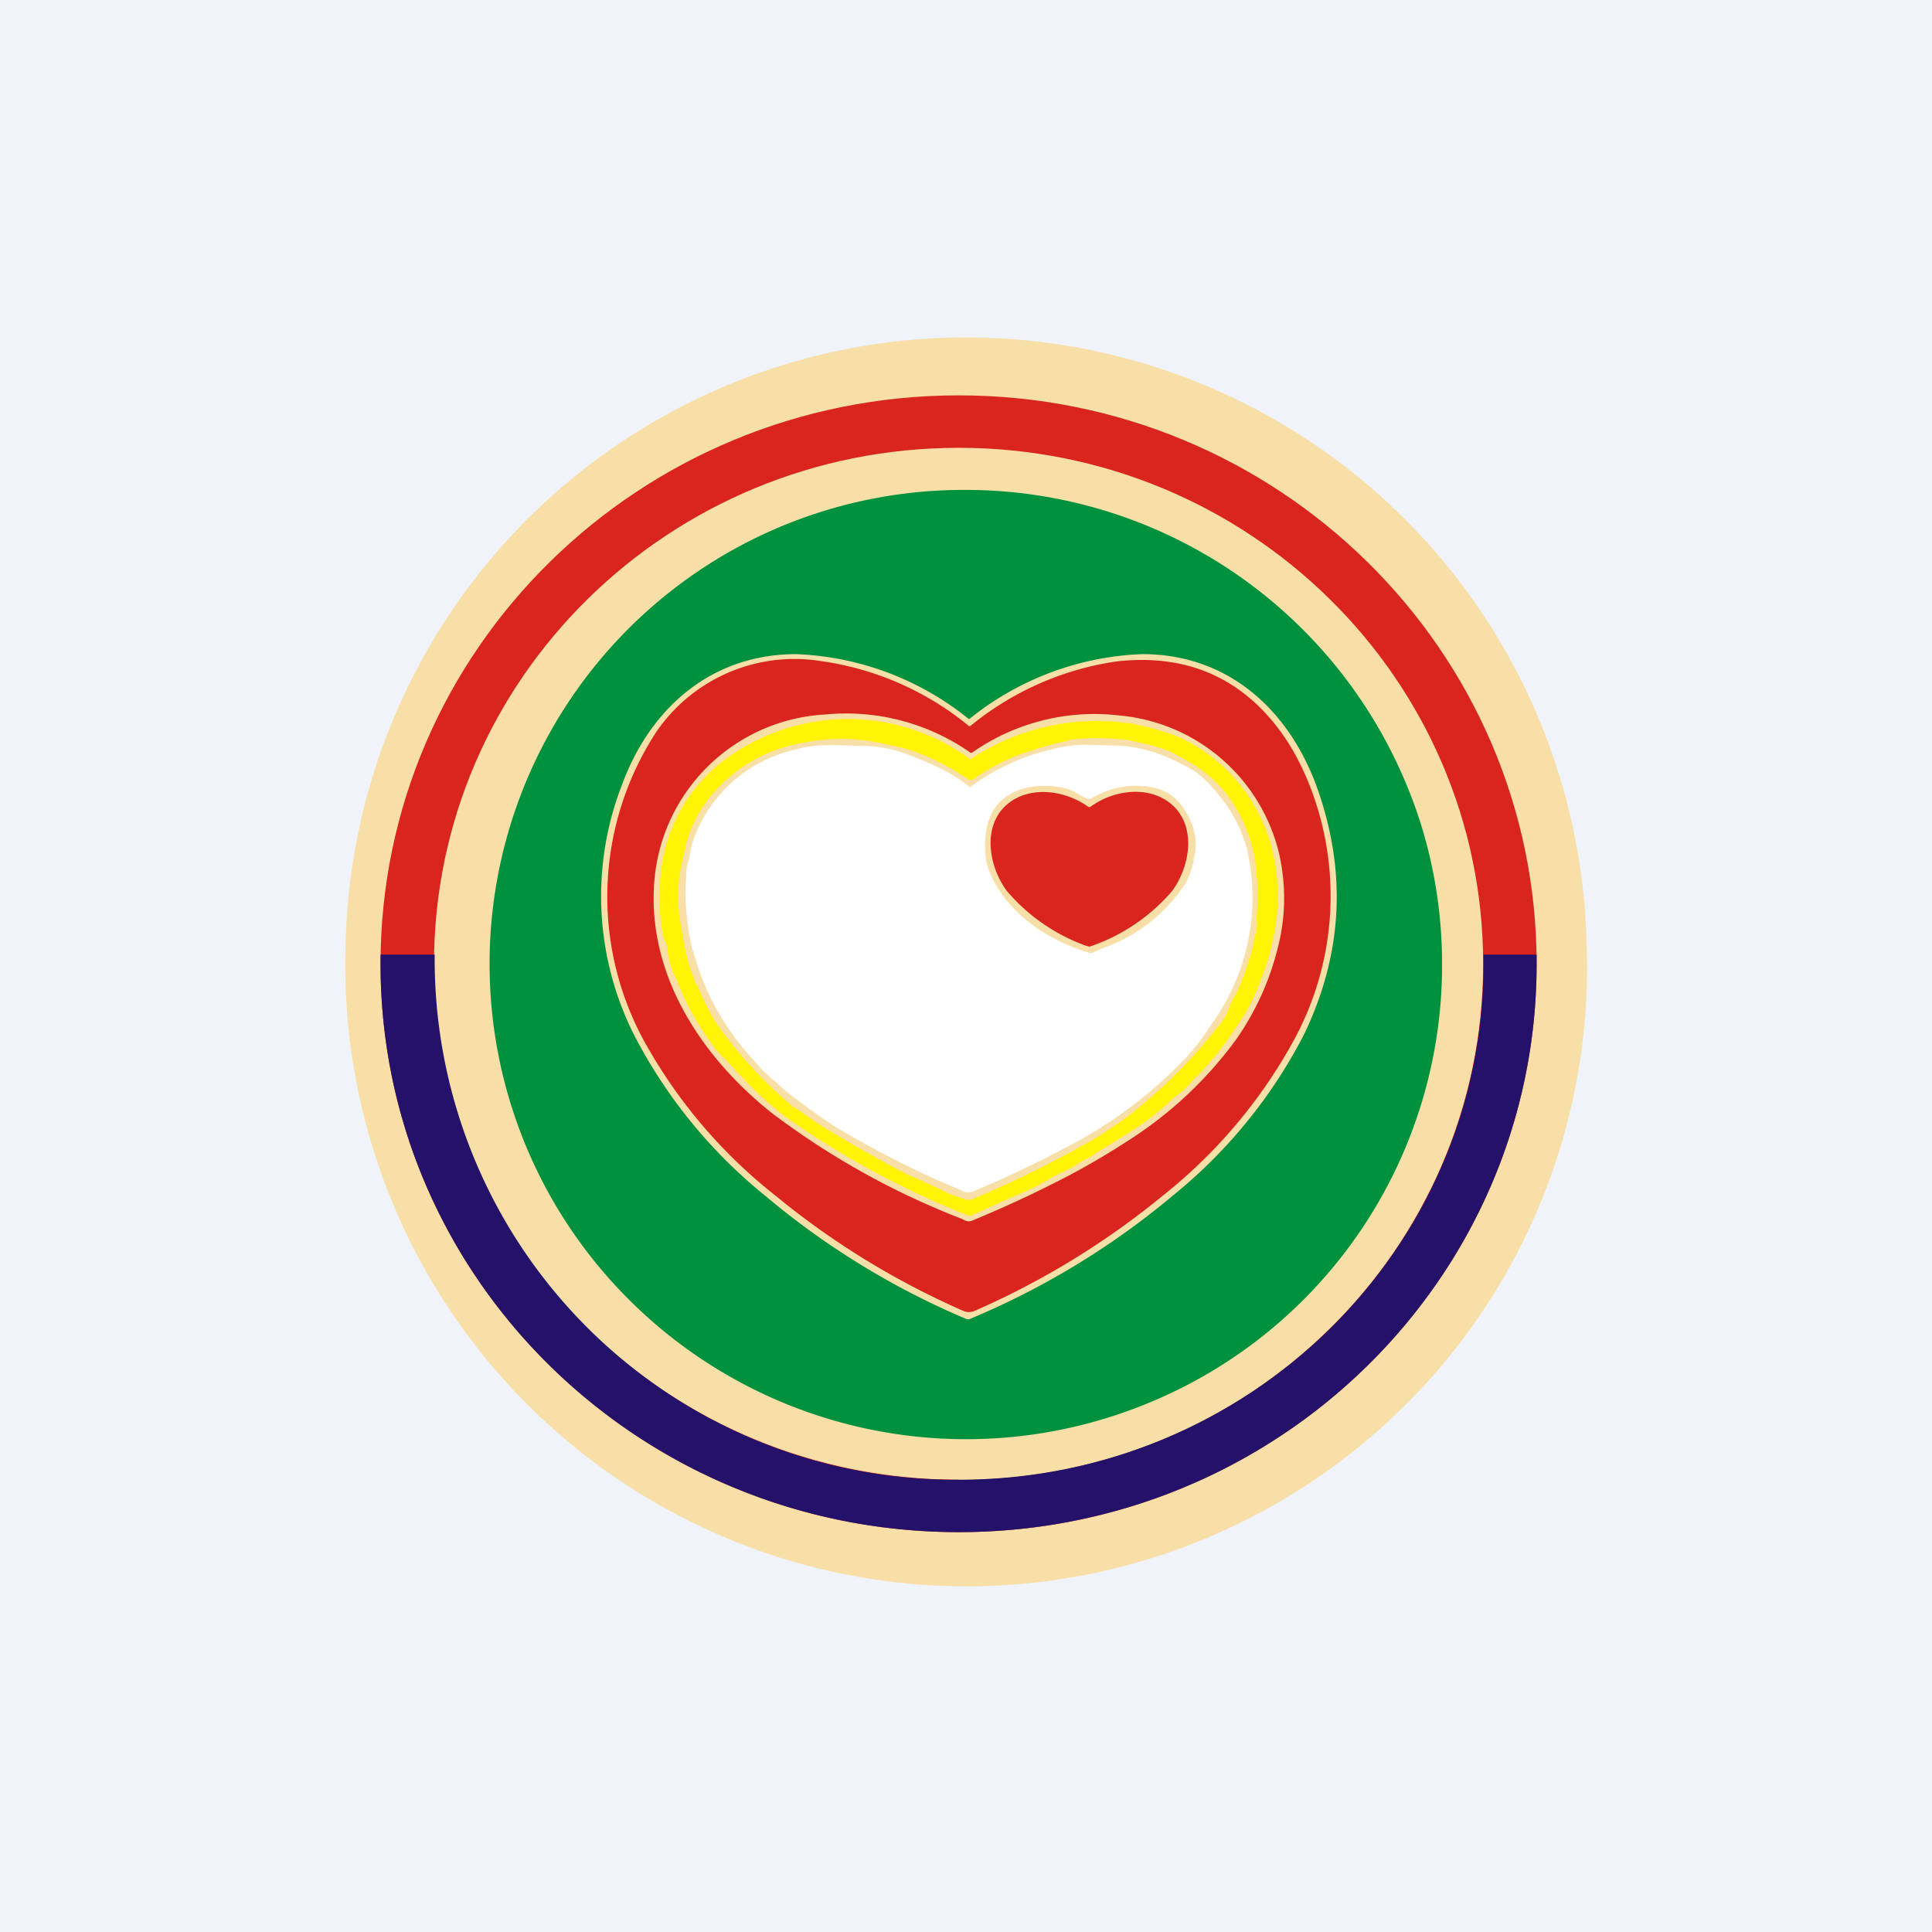 <!-- by TradingView --><svg width="56" height="56" viewBox="0 0 56 56" xmlns="http://www.w3.org/2000/svg"><path fill="#F0F3FA" d="M0 0h56v56H0z"/><path d="M45.99 27.4a17.89 17.89 0 0 1-6.63 14.56A18.01 18.01 0 0 1 10.02 27.3a17.99 17.99 0 0 1 35.97.1Z" fill="#F8DFA7"/><path d="M41.8 27.96a13.72 13.72 0 0 1-8.52 12.71 13.83 13.83 0 0 1-15.03-2.98A13.74 13.74 0 0 1 28 14.2a13.83 13.83 0 0 1 12.75 8.5c.7 1.66 1.05 3.45 1.05 5.26Z" fill="#00913E"/><path d="m28.08 20.84.03-.01a8.48 8.48 0 0 1 5-1.87c2.47 0 4.22 1.59 5.04 3.8.9 2.47.78 4.88-.36 7.24a14.63 14.63 0 0 1-3.8 4.66 22.9 22.9 0 0 1-5.9 3.58h-.06a22.9 22.9 0 0 1-5.85-3.58 14.63 14.63 0 0 1-3.8-4.66 8.93 8.93 0 0 1-.36-7.23c.81-2.22 2.57-3.8 5.04-3.81a8.47 8.47 0 0 1 5.02 1.88Z" fill="#F8DFA7"/><path d="m28.08 21.05.05-.01a8.64 8.64 0 0 1 4.25-1.87c2-.22 3.59.46 4.75 2.05.54.74.95 1.71 1.18 2.64a8.74 8.74 0 0 1-.79 6.26 14.8 14.8 0 0 1-3.82 4.54A23.28 23.28 0 0 1 28.24 38a.38.38 0 0 1-.16.03.38.38 0 0 1-.15-.03 23.27 23.27 0 0 1-5.46-3.35 14.8 14.8 0 0 1-3.83-4.53 8.74 8.74 0 0 1 .38-8.9 4.85 4.85 0 0 1 4.76-2.06 8.64 8.64 0 0 1 4.3 1.88Z" fill="#DA251E"/><path d="M28.12 21.82h.05a6.18 6.18 0 0 1 4.29-1.08 5.24 5.24 0 0 1 4.61 3.98c.22.96.2 1.91-.06 2.86a7.97 7.97 0 0 1-1.18 2.55 11.58 11.58 0 0 1-3.08 2.9c-.57.37-1.17.73-1.82 1.07-.96.5-1.88.92-2.75 1.28-.13.05-.2 0-.3-.05a22.7 22.7 0 0 1-5.51-3.07c-2.01-1.6-3.5-3.88-3.42-6.4a5.26 5.26 0 0 1 4.97-5.15 6.28 6.28 0 0 1 4.2 1.1Z" fill="#F8DFA7"/><path d="M31.8 33.4a1.6 1.6 0 0 1-.28.18 1.9 1.9 0 0 0-.29.16c-.17.13-.49.25-.7.37a7.87 7.87 0 0 1-1.2.59l-1.15.52a.2.2 0 0 1-.15 0 25.33 25.33 0 0 1-5.28-2.86 10.9 10.9 0 0 1-1.33-1.23l-.41-.44a2.22 2.22 0 0 1-.36-.4c-.19-.27-.38-.56-.56-.87-.1-.17-.2-.36-.3-.6l-.26-.6c-.11-.23-.17-.5-.2-.79l-.01-.07a.54.54 0 0 1-.1-.23c0-.05 0-.1-.03-.13a7.18 7.18 0 0 1-.04-1.66 4.7 4.7 0 0 1 1.9-3.35 5.99 5.99 0 0 1 7.08.02 6.6 6.6 0 0 1 4.32-1.08c.14.04.24.01.4.05.7.15 1.22.32 1.56.5a4.9 4.9 0 0 1 2.46 3.13 5.67 5.67 0 0 1 .02 2.65c-.05.22-.08.38-.14.58-.12.35-.24.68-.38 1-.12.26-.25.5-.38.7l-.45.66a9.66 9.66 0 0 1-.78.93c-.18.16-.31.35-.49.5l-.26.2a7.66 7.66 0 0 1-1.32 1.02 35 35 0 0 1-.89.55Z" fill="#FEF404"/><path d="M30.97 21.46c.02-.02.06-.03.11-.02.02 0 .04 0 .07-.02h.04a7.6 7.6 0 0 1 1.49.03c.51.1.9.2 1.18.31.1.04.27.13.51.27.63.34 1.11.8 1.46 1.4.28.47.47 1 .56 1.58l.07.7v.5c-.03.25-.04.42-.03.5.03.2-.06.4-.1.64-.06.33-.2.68-.28.93-.01.04-.04.06-.05.11-.06.19-.13.36-.24.53-.1.18-.15.36-.25.56a.2.2 0 0 1-.04.06 14.77 14.77 0 0 1-2.98 2.97c-.26.16-.47.32-.72.47-1.03.6-2.17 1.18-3.42 1.71-.15.07-.23.12-.39.07l-.43-.15c-.4-.2-.82-.39-1.24-.57a41.95 41.95 0 0 1-2.6-1.48 71.84 71.84 0 0 0-.64-.45c-.1-.03-.13-.09-.18-.13a12.25 12.25 0 0 1-2.16-2.4 8.25 8.25 0 0 1-.48-.97c0-.03-.02-.06-.06-.1a.12.12 0 0 1-.03-.05 1.9 1.9 0 0 0-.1-.3 1.7 1.7 0 0 1-.1-.3c-.08-.35-.15-.7-.21-1.06-.1-.61-.1-1.17.01-1.67l.15-.66c.08-.34.24-.7.49-1.1A4.36 4.36 0 0 1 23 21.59c.86-.21 1.7-.23 2.53-.05.32.07.71.14 1.05.27.52.2 1 .45 1.44.75.1.07.16.06.26-.02a5.8 5.8 0 0 1 1.57-.77 9.42 9.42 0 0 1 1.12-.3Z" fill="#F8DFA7"/><path d="M28.14 22.8a6.33 6.33 0 0 1 2.35-1.08c.37-.1.73-.14 1.08-.13l.73.02c.8.01 1.55.29 2.25.7.31.17.64.55.83.8.36.44.6.94.76 1.48a6.28 6.28 0 0 1-1.06 5.15c-.24.38-.51.72-.82 1.04a13 13 0 0 1-2.95 2.26 32.06 32.06 0 0 1-3.12 1.5.35.35 0 0 1-.29-.02 16.8 16.8 0 0 0-.54-.23 28.83 28.83 0 0 1-2.93-1.5c-.44-.26-1-.65-1.68-1.19-.13-.1-.21-.21-.34-.3-.05-.03-.1-.08-.16-.15-.08-.08-.18-.13-.21-.2l-.23-.26A7.43 7.43 0 0 1 20.22 28l-.18-.6c-.15-.7-.2-1.37-.15-2.02 0-.17.03-.32.07-.44.05-.18.06-.36.13-.57a4.08 4.08 0 0 1 2.95-2.64c.6-.18 1.2-.13 1.92-.11.4 0 .74.06 1.03.14.24.07.57.2.98.38a4.8 4.8 0 0 1 1.15.68l.02-.01Z" fill="#fff"/><path d="m31.68 23.11.08-.04c.54-.28 1.1-.36 1.67-.24.39.08.7.3.91.65.26.4.36.81.3 1.21a2.5 2.5 0 0 1-.28.92 4.72 4.72 0 0 1-2.2 1.8c-.2.07-.35.14-.47.2a.2.2 0 0 1-.14 0c-1.25-.37-2.56-1.27-2.95-2.58a2.97 2.97 0 0 1 0-1.04c.15-.66.57-1.05 1.28-1.18.4-.07 1.01-.04 1.38.21.08.05.17.1.27.13.06.02.11 0 .15-.04Z" fill="#F8DFA7"/><path d="m31.58 23.4.05-.03c.67-.48 1.66-.6 2.3-.08.76.62.58 1.8.05 2.53a5.42 5.42 0 0 1-2.4 1.62l-.11-.03a5.42 5.42 0 0 1-2.29-1.59c-.53-.72-.72-1.9.03-2.52.65-.53 1.64-.4 2.31.07l.06.03Z" fill="#DA251E"/><path fill-rule="evenodd" d="M27.79 42.9c8.4 0 15.2-6.7 15.2-14.96 0-8.26-6.8-14.96-15.2-14.96-8.4 0-15.21 6.7-15.21 14.96 0 8.26 6.8 14.95 15.2 14.95Zm0 1.51c9.25 0 16.75-7.37 16.75-16.47 0-9.1-7.5-16.48-16.75-16.48-9.26 0-16.76 7.38-16.76 16.48 0 9.1 7.5 16.47 16.76 16.47Z" fill="#DA251E"/><path d="M11.03 27.67v.27c0 9.1 7.5 16.47 16.76 16.47 9.25 0 16.75-7.37 16.75-16.47v-.27H43v.27c0 8.26-6.8 14.95-15.2 14.95a15.08 15.08 0 0 1-15.2-15.22h-1.56Z" fill="#24126A"/></svg>